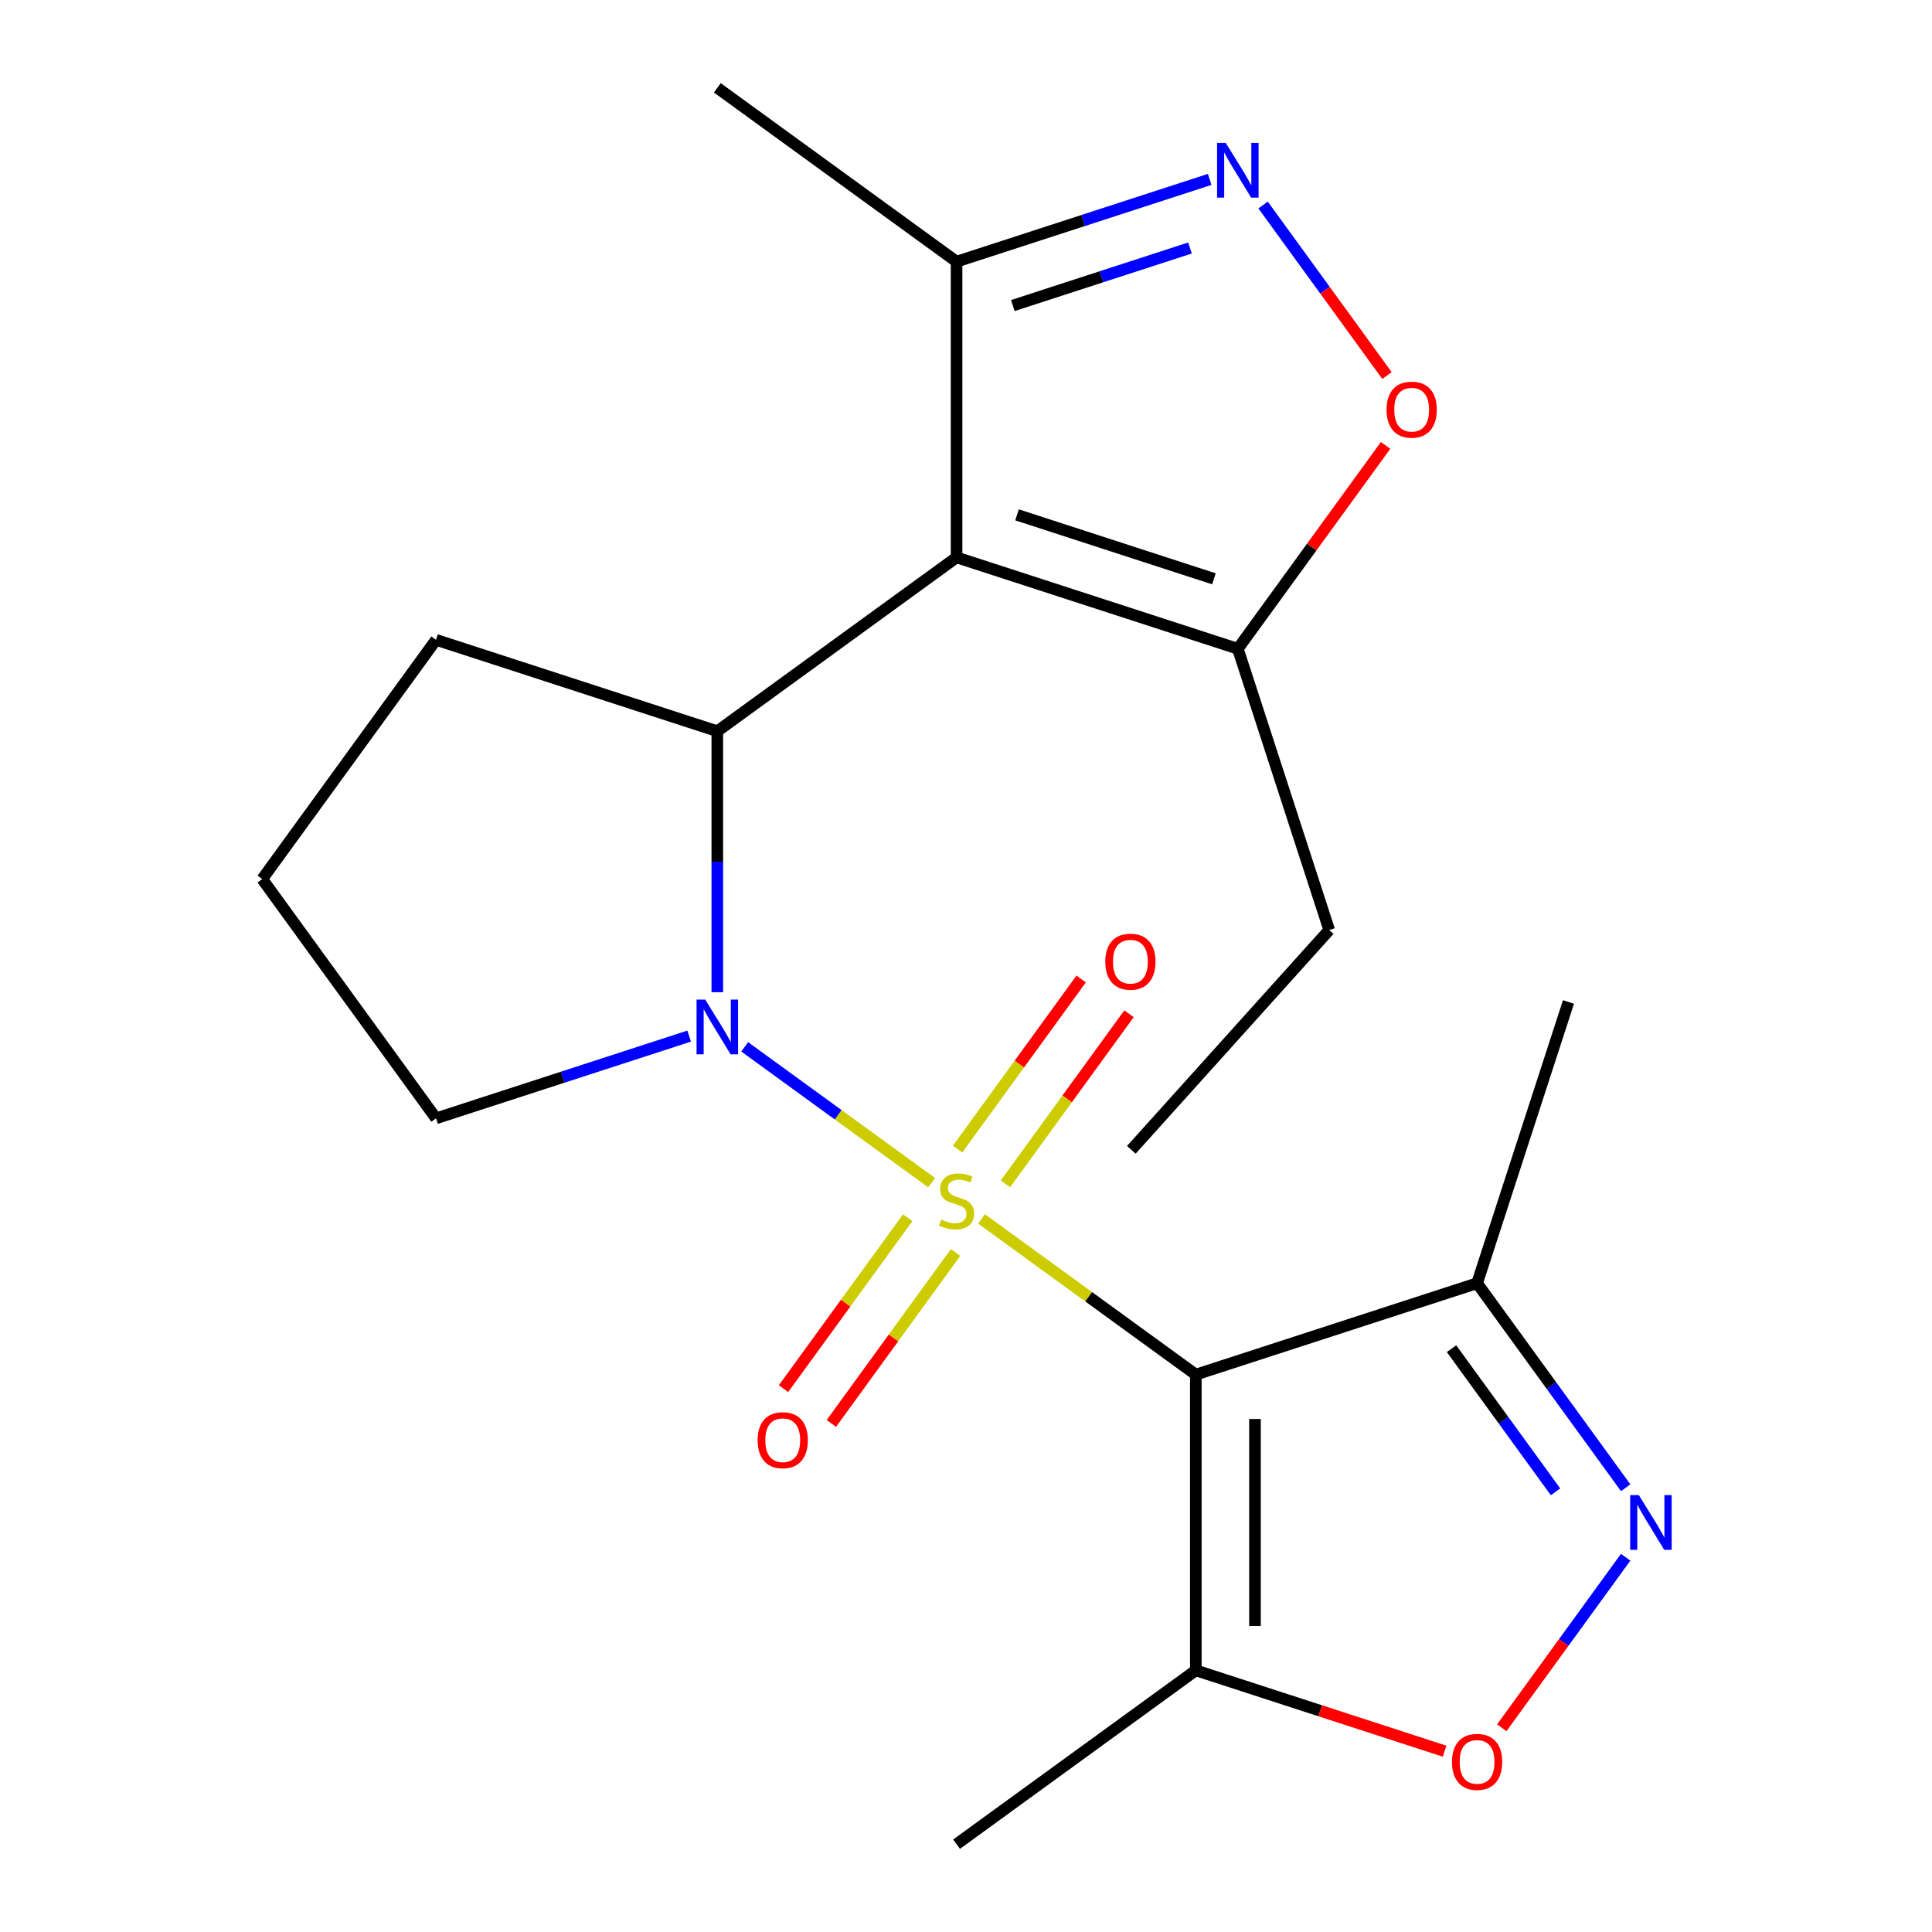<?xml version='1.0' encoding='iso-8859-1'?>
<svg version='1.1' baseProfile='full'
              xmlns='http://www.w3.org/2000/svg'
                      xmlns:rdkit='http://www.rdkit.org/xml'
                      xmlns:xlink='http://www.w3.org/1999/xlink'
                  xml:space='preserve'
width='1000px' height='1000px' viewBox='0 0 1000 1000'>
<!-- END OF HEADER -->
<rect style='opacity:1.0;fill:#FFFFFF;stroke:none' width='1000' height='1000' x='0' y='0'> </rect>
<path class='bond-0' d='M 508.025,630.901 L 563.491,671.2' style='fill:none;fill-rule:evenodd;stroke:#CCCC00;stroke-width:6px;stroke-linecap:butt;stroke-linejoin:miter;stroke-opacity:1' />
<path class='bond-0' d='M 563.491,671.2 L 618.957,711.498' style='fill:none;fill-rule:evenodd;stroke:#000000;stroke-width:6px;stroke-linecap:butt;stroke-linejoin:miter;stroke-opacity:1' />
<path class='bond-1' d='M 482.211,612.146 L 433.829,576.995' style='fill:none;fill-rule:evenodd;stroke:#CCCC00;stroke-width:6px;stroke-linecap:butt;stroke-linejoin:miter;stroke-opacity:1' />
<path class='bond-1' d='M 433.829,576.995 L 385.447,541.843' style='fill:none;fill-rule:evenodd;stroke:#0000FF;stroke-width:6px;stroke-linecap:butt;stroke-linejoin:miter;stroke-opacity:1' />
<path class='bond-12' d='M 520.409,612.756 L 552.39,568.738' style='fill:none;fill-rule:evenodd;stroke:#CCCC00;stroke-width:6px;stroke-linecap:butt;stroke-linejoin:miter;stroke-opacity:1' />
<path class='bond-12' d='M 552.39,568.738 L 584.371,524.72' style='fill:none;fill-rule:evenodd;stroke:#FF0000;stroke-width:6px;stroke-linecap:butt;stroke-linejoin:miter;stroke-opacity:1' />
<path class='bond-12' d='M 495.641,594.762 L 527.622,550.743' style='fill:none;fill-rule:evenodd;stroke:#CCCC00;stroke-width:6px;stroke-linecap:butt;stroke-linejoin:miter;stroke-opacity:1' />
<path class='bond-12' d='M 527.622,550.743 L 559.603,506.725' style='fill:none;fill-rule:evenodd;stroke:#FF0000;stroke-width:6px;stroke-linecap:butt;stroke-linejoin:miter;stroke-opacity:1' />
<path class='bond-13' d='M 469.827,630.291 L 437.687,674.529' style='fill:none;fill-rule:evenodd;stroke:#CCCC00;stroke-width:6px;stroke-linecap:butt;stroke-linejoin:miter;stroke-opacity:1' />
<path class='bond-13' d='M 437.687,674.529 L 405.546,718.767' style='fill:none;fill-rule:evenodd;stroke:#FF0000;stroke-width:6px;stroke-linecap:butt;stroke-linejoin:miter;stroke-opacity:1' />
<path class='bond-13' d='M 494.595,648.286 L 462.454,692.524' style='fill:none;fill-rule:evenodd;stroke:#CCCC00;stroke-width:6px;stroke-linecap:butt;stroke-linejoin:miter;stroke-opacity:1' />
<path class='bond-13' d='M 462.454,692.524 L 430.313,736.762' style='fill:none;fill-rule:evenodd;stroke:#FF0000;stroke-width:6px;stroke-linecap:butt;stroke-linejoin:miter;stroke-opacity:1' />
<path class='bond-6' d='M 618.957,711.498 L 618.957,864.571' style='fill:none;fill-rule:evenodd;stroke:#000000;stroke-width:6px;stroke-linecap:butt;stroke-linejoin:miter;stroke-opacity:1' />
<path class='bond-6' d='M 649.572,734.459 L 649.572,841.61' style='fill:none;fill-rule:evenodd;stroke:#000000;stroke-width:6px;stroke-linecap:butt;stroke-linejoin:miter;stroke-opacity:1' />
<path class='bond-7' d='M 618.957,711.498 L 764.538,664.196' style='fill:none;fill-rule:evenodd;stroke:#000000;stroke-width:6px;stroke-linecap:butt;stroke-linejoin:miter;stroke-opacity:1' />
<path class='bond-3' d='M 371.279,513.563 L 371.279,446.019' style='fill:none;fill-rule:evenodd;stroke:#0000FF;stroke-width:6px;stroke-linecap:butt;stroke-linejoin:miter;stroke-opacity:1' />
<path class='bond-3' d='M 371.279,446.019 L 371.279,378.476' style='fill:none;fill-rule:evenodd;stroke:#000000;stroke-width:6px;stroke-linecap:butt;stroke-linejoin:miter;stroke-opacity:1' />
<path class='bond-14' d='M 356.712,536.283 L 291.205,557.567' style='fill:none;fill-rule:evenodd;stroke:#0000FF;stroke-width:6px;stroke-linecap:butt;stroke-linejoin:miter;stroke-opacity:1' />
<path class='bond-14' d='M 291.205,557.567 L 225.698,578.852' style='fill:none;fill-rule:evenodd;stroke:#000000;stroke-width:6px;stroke-linecap:butt;stroke-linejoin:miter;stroke-opacity:1' />
<path class='bond-2' d='M 495.118,288.502 L 371.279,378.476' style='fill:none;fill-rule:evenodd;stroke:#000000;stroke-width:6px;stroke-linecap:butt;stroke-linejoin:miter;stroke-opacity:1' />
<path class='bond-9' d='M 495.118,288.502 L 640.7,335.804' style='fill:none;fill-rule:evenodd;stroke:#000000;stroke-width:6px;stroke-linecap:butt;stroke-linejoin:miter;stroke-opacity:1' />
<path class='bond-9' d='M 526.416,266.481 L 628.323,299.593' style='fill:none;fill-rule:evenodd;stroke:#000000;stroke-width:6px;stroke-linecap:butt;stroke-linejoin:miter;stroke-opacity:1' />
<path class='bond-11' d='M 495.118,288.502 L 495.118,135.429' style='fill:none;fill-rule:evenodd;stroke:#000000;stroke-width:6px;stroke-linecap:butt;stroke-linejoin:miter;stroke-opacity:1' />
<path class='bond-15' d='M 371.279,378.476 L 225.698,331.174' style='fill:none;fill-rule:evenodd;stroke:#000000;stroke-width:6px;stroke-linecap:butt;stroke-linejoin:miter;stroke-opacity:1' />
<path class='bond-4' d='M 841.444,770.048 L 802.991,717.122' style='fill:none;fill-rule:evenodd;stroke:#0000FF;stroke-width:6px;stroke-linecap:butt;stroke-linejoin:miter;stroke-opacity:1' />
<path class='bond-4' d='M 802.991,717.122 L 764.538,664.196' style='fill:none;fill-rule:evenodd;stroke:#000000;stroke-width:6px;stroke-linecap:butt;stroke-linejoin:miter;stroke-opacity:1' />
<path class='bond-4' d='M 805.141,772.165 L 778.224,735.117' style='fill:none;fill-rule:evenodd;stroke:#0000FF;stroke-width:6px;stroke-linecap:butt;stroke-linejoin:miter;stroke-opacity:1' />
<path class='bond-4' d='M 778.224,735.117 L 751.307,698.068' style='fill:none;fill-rule:evenodd;stroke:#000000;stroke-width:6px;stroke-linecap:butt;stroke-linejoin:miter;stroke-opacity:1' />
<path class='bond-23' d='M 841.444,806.021 L 809.382,850.152' style='fill:none;fill-rule:evenodd;stroke:#0000FF;stroke-width:6px;stroke-linecap:butt;stroke-linejoin:miter;stroke-opacity:1' />
<path class='bond-23' d='M 809.382,850.152 L 777.319,894.282' style='fill:none;fill-rule:evenodd;stroke:#FF0000;stroke-width:6px;stroke-linecap:butt;stroke-linejoin:miter;stroke-opacity:1' />
<path class='bond-5' d='M 626.133,92.86 L 560.625,114.144' style='fill:none;fill-rule:evenodd;stroke:#0000FF;stroke-width:6px;stroke-linecap:butt;stroke-linejoin:miter;stroke-opacity:1' />
<path class='bond-5' d='M 560.625,114.144 L 495.118,135.429' style='fill:none;fill-rule:evenodd;stroke:#000000;stroke-width:6px;stroke-linecap:butt;stroke-linejoin:miter;stroke-opacity:1' />
<path class='bond-5' d='M 615.941,128.361 L 570.086,143.26' style='fill:none;fill-rule:evenodd;stroke:#0000FF;stroke-width:6px;stroke-linecap:butt;stroke-linejoin:miter;stroke-opacity:1' />
<path class='bond-5' d='M 570.086,143.26 L 524.231,158.16' style='fill:none;fill-rule:evenodd;stroke:#000000;stroke-width:6px;stroke-linecap:butt;stroke-linejoin:miter;stroke-opacity:1' />
<path class='bond-24' d='M 653.768,106.113 L 685.83,150.244' style='fill:none;fill-rule:evenodd;stroke:#0000FF;stroke-width:6px;stroke-linecap:butt;stroke-linejoin:miter;stroke-opacity:1' />
<path class='bond-24' d='M 685.83,150.244 L 717.893,194.374' style='fill:none;fill-rule:evenodd;stroke:#FF0000;stroke-width:6px;stroke-linecap:butt;stroke-linejoin:miter;stroke-opacity:1' />
<path class='bond-8' d='M 618.957,864.571 L 683.334,885.489' style='fill:none;fill-rule:evenodd;stroke:#000000;stroke-width:6px;stroke-linecap:butt;stroke-linejoin:miter;stroke-opacity:1' />
<path class='bond-8' d='M 683.334,885.489 L 747.712,906.406' style='fill:none;fill-rule:evenodd;stroke:#FF0000;stroke-width:6px;stroke-linecap:butt;stroke-linejoin:miter;stroke-opacity:1' />
<path class='bond-16' d='M 618.957,864.571 L 495.118,954.545' style='fill:none;fill-rule:evenodd;stroke:#000000;stroke-width:6px;stroke-linecap:butt;stroke-linejoin:miter;stroke-opacity:1' />
<path class='bond-17' d='M 764.538,664.196 L 811.841,518.614' style='fill:none;fill-rule:evenodd;stroke:#000000;stroke-width:6px;stroke-linecap:butt;stroke-linejoin:miter;stroke-opacity:1' />
<path class='bond-10' d='M 640.7,335.804 L 678.935,283.178' style='fill:none;fill-rule:evenodd;stroke:#000000;stroke-width:6px;stroke-linecap:butt;stroke-linejoin:miter;stroke-opacity:1' />
<path class='bond-10' d='M 678.935,283.178 L 717.17,230.552' style='fill:none;fill-rule:evenodd;stroke:#FF0000;stroke-width:6px;stroke-linecap:butt;stroke-linejoin:miter;stroke-opacity:1' />
<path class='bond-18' d='M 640.7,335.804 L 688.002,481.386' style='fill:none;fill-rule:evenodd;stroke:#000000;stroke-width:6px;stroke-linecap:butt;stroke-linejoin:miter;stroke-opacity:1' />
<path class='bond-20' d='M 495.118,135.429 L 371.279,45.455' style='fill:none;fill-rule:evenodd;stroke:#000000;stroke-width:6px;stroke-linecap:butt;stroke-linejoin:miter;stroke-opacity:1' />
<path class='bond-19' d='M 225.698,578.852 L 135.724,455.013' style='fill:none;fill-rule:evenodd;stroke:#000000;stroke-width:6px;stroke-linecap:butt;stroke-linejoin:miter;stroke-opacity:1' />
<path class='bond-22' d='M 225.698,331.174 L 135.724,455.013' style='fill:none;fill-rule:evenodd;stroke:#000000;stroke-width:6px;stroke-linecap:butt;stroke-linejoin:miter;stroke-opacity:1' />
<path class='bond-21' d='M 688.002,481.386 L 585.576,595.141' style='fill:none;fill-rule:evenodd;stroke:#000000;stroke-width:6px;stroke-linecap:butt;stroke-linejoin:miter;stroke-opacity:1' />
<path  class='atom-0' d='M 487.118 631.244
Q 487.438 631.364, 488.758 631.924
Q 490.078 632.484, 491.518 632.844
Q 492.998 633.164, 494.438 633.164
Q 497.118 633.164, 498.678 631.884
Q 500.238 630.564, 500.238 628.284
Q 500.238 626.724, 499.438 625.764
Q 498.678 624.804, 497.478 624.284
Q 496.278 623.764, 494.278 623.164
Q 491.758 622.404, 490.238 621.684
Q 488.758 620.964, 487.678 619.444
Q 486.638 617.924, 486.638 615.364
Q 486.638 611.804, 489.038 609.604
Q 491.478 607.404, 496.278 607.404
Q 499.558 607.404, 503.278 608.964
L 502.358 612.044
Q 498.958 610.644, 496.398 610.644
Q 493.638 610.644, 492.118 611.804
Q 490.598 612.924, 490.638 614.884
Q 490.638 616.404, 491.398 617.324
Q 492.198 618.244, 493.318 618.764
Q 494.478 619.284, 496.398 619.884
Q 498.958 620.684, 500.478 621.484
Q 501.998 622.284, 503.078 623.924
Q 504.198 625.524, 504.198 628.284
Q 504.198 632.204, 501.558 634.324
Q 498.958 636.404, 494.598 636.404
Q 492.078 636.404, 490.158 635.844
Q 488.278 635.324, 486.038 634.404
L 487.118 631.244
' fill='#CCCC00'/>
<path  class='atom-2' d='M 365.019 517.39
L 374.299 532.39
Q 375.219 533.87, 376.699 536.55
Q 378.179 539.23, 378.259 539.39
L 378.259 517.39
L 382.019 517.39
L 382.019 545.71
L 378.139 545.71
L 368.179 529.31
Q 367.019 527.39, 365.779 525.19
Q 364.579 522.99, 364.219 522.31
L 364.219 545.71
L 360.539 545.71
L 360.539 517.39
L 365.019 517.39
' fill='#0000FF'/>
<path  class='atom-5' d='M 848.253 773.875
L 857.533 788.875
Q 858.453 790.355, 859.933 793.035
Q 861.413 795.715, 861.493 795.875
L 861.493 773.875
L 865.253 773.875
L 865.253 802.195
L 861.373 802.195
L 851.413 785.795
Q 850.253 783.875, 849.013 781.675
Q 847.813 779.475, 847.453 778.795
L 847.453 802.195
L 843.773 802.195
L 843.773 773.875
L 848.253 773.875
' fill='#0000FF'/>
<path  class='atom-6' d='M 634.44 73.966
L 643.72 88.966
Q 644.64 90.447, 646.12 93.126
Q 647.6 95.806, 647.68 95.966
L 647.68 73.966
L 651.44 73.966
L 651.44 102.287
L 647.56 102.287
L 637.6 85.886
Q 636.44 83.966, 635.2 81.766
Q 634 79.567, 633.64 78.886
L 633.64 102.287
L 629.96 102.287
L 629.96 73.966
L 634.44 73.966
' fill='#0000FF'/>
<path  class='atom-9' d='M 751.538 911.953
Q 751.538 905.153, 754.898 901.353
Q 758.258 897.553, 764.538 897.553
Q 770.818 897.553, 774.178 901.353
Q 777.538 905.153, 777.538 911.953
Q 777.538 918.833, 774.138 922.753
Q 770.738 926.633, 764.538 926.633
Q 758.298 926.633, 754.898 922.753
Q 751.538 918.873, 751.538 911.953
M 764.538 923.433
Q 768.858 923.433, 771.178 920.553
Q 773.538 917.633, 773.538 911.953
Q 773.538 906.393, 771.178 903.593
Q 768.858 900.753, 764.538 900.753
Q 760.218 900.753, 757.858 903.553
Q 755.538 906.353, 755.538 911.953
Q 755.538 917.673, 757.858 920.553
Q 760.218 923.433, 764.538 923.433
' fill='#FF0000'/>
<path  class='atom-11' d='M 717.674 212.045
Q 717.674 205.245, 721.034 201.445
Q 724.394 197.645, 730.674 197.645
Q 736.954 197.645, 740.314 201.445
Q 743.674 205.245, 743.674 212.045
Q 743.674 218.925, 740.274 222.845
Q 736.874 226.725, 730.674 226.725
Q 724.434 226.725, 721.034 222.845
Q 717.674 218.965, 717.674 212.045
M 730.674 223.525
Q 734.994 223.525, 737.314 220.645
Q 739.674 217.725, 739.674 212.045
Q 739.674 206.485, 737.314 203.685
Q 734.994 200.845, 730.674 200.845
Q 726.354 200.845, 723.994 203.645
Q 721.674 206.445, 721.674 212.045
Q 721.674 217.765, 723.994 220.645
Q 726.354 223.525, 730.674 223.525
' fill='#FF0000'/>
<path  class='atom-13' d='M 572.092 497.765
Q 572.092 490.965, 575.452 487.165
Q 578.812 483.365, 585.092 483.365
Q 591.372 483.365, 594.732 487.165
Q 598.092 490.965, 598.092 497.765
Q 598.092 504.645, 594.692 508.565
Q 591.292 512.445, 585.092 512.445
Q 578.852 512.445, 575.452 508.565
Q 572.092 504.685, 572.092 497.765
M 585.092 509.245
Q 589.412 509.245, 591.732 506.365
Q 594.092 503.445, 594.092 497.765
Q 594.092 492.205, 591.732 489.405
Q 589.412 486.565, 585.092 486.565
Q 580.772 486.565, 578.412 489.365
Q 576.092 492.165, 576.092 497.765
Q 576.092 503.485, 578.412 506.365
Q 580.772 509.245, 585.092 509.245
' fill='#FF0000'/>
<path  class='atom-14' d='M 392.144 745.443
Q 392.144 738.643, 395.504 734.843
Q 398.864 731.043, 405.144 731.043
Q 411.424 731.043, 414.784 734.843
Q 418.144 738.643, 418.144 745.443
Q 418.144 752.323, 414.744 756.243
Q 411.344 760.123, 405.144 760.123
Q 398.904 760.123, 395.504 756.243
Q 392.144 752.363, 392.144 745.443
M 405.144 756.923
Q 409.464 756.923, 411.784 754.043
Q 414.144 751.123, 414.144 745.443
Q 414.144 739.883, 411.784 737.083
Q 409.464 734.243, 405.144 734.243
Q 400.824 734.243, 398.464 737.043
Q 396.144 739.843, 396.144 745.443
Q 396.144 751.163, 398.464 754.043
Q 400.824 756.923, 405.144 756.923
' fill='#FF0000'/>
</svg>
